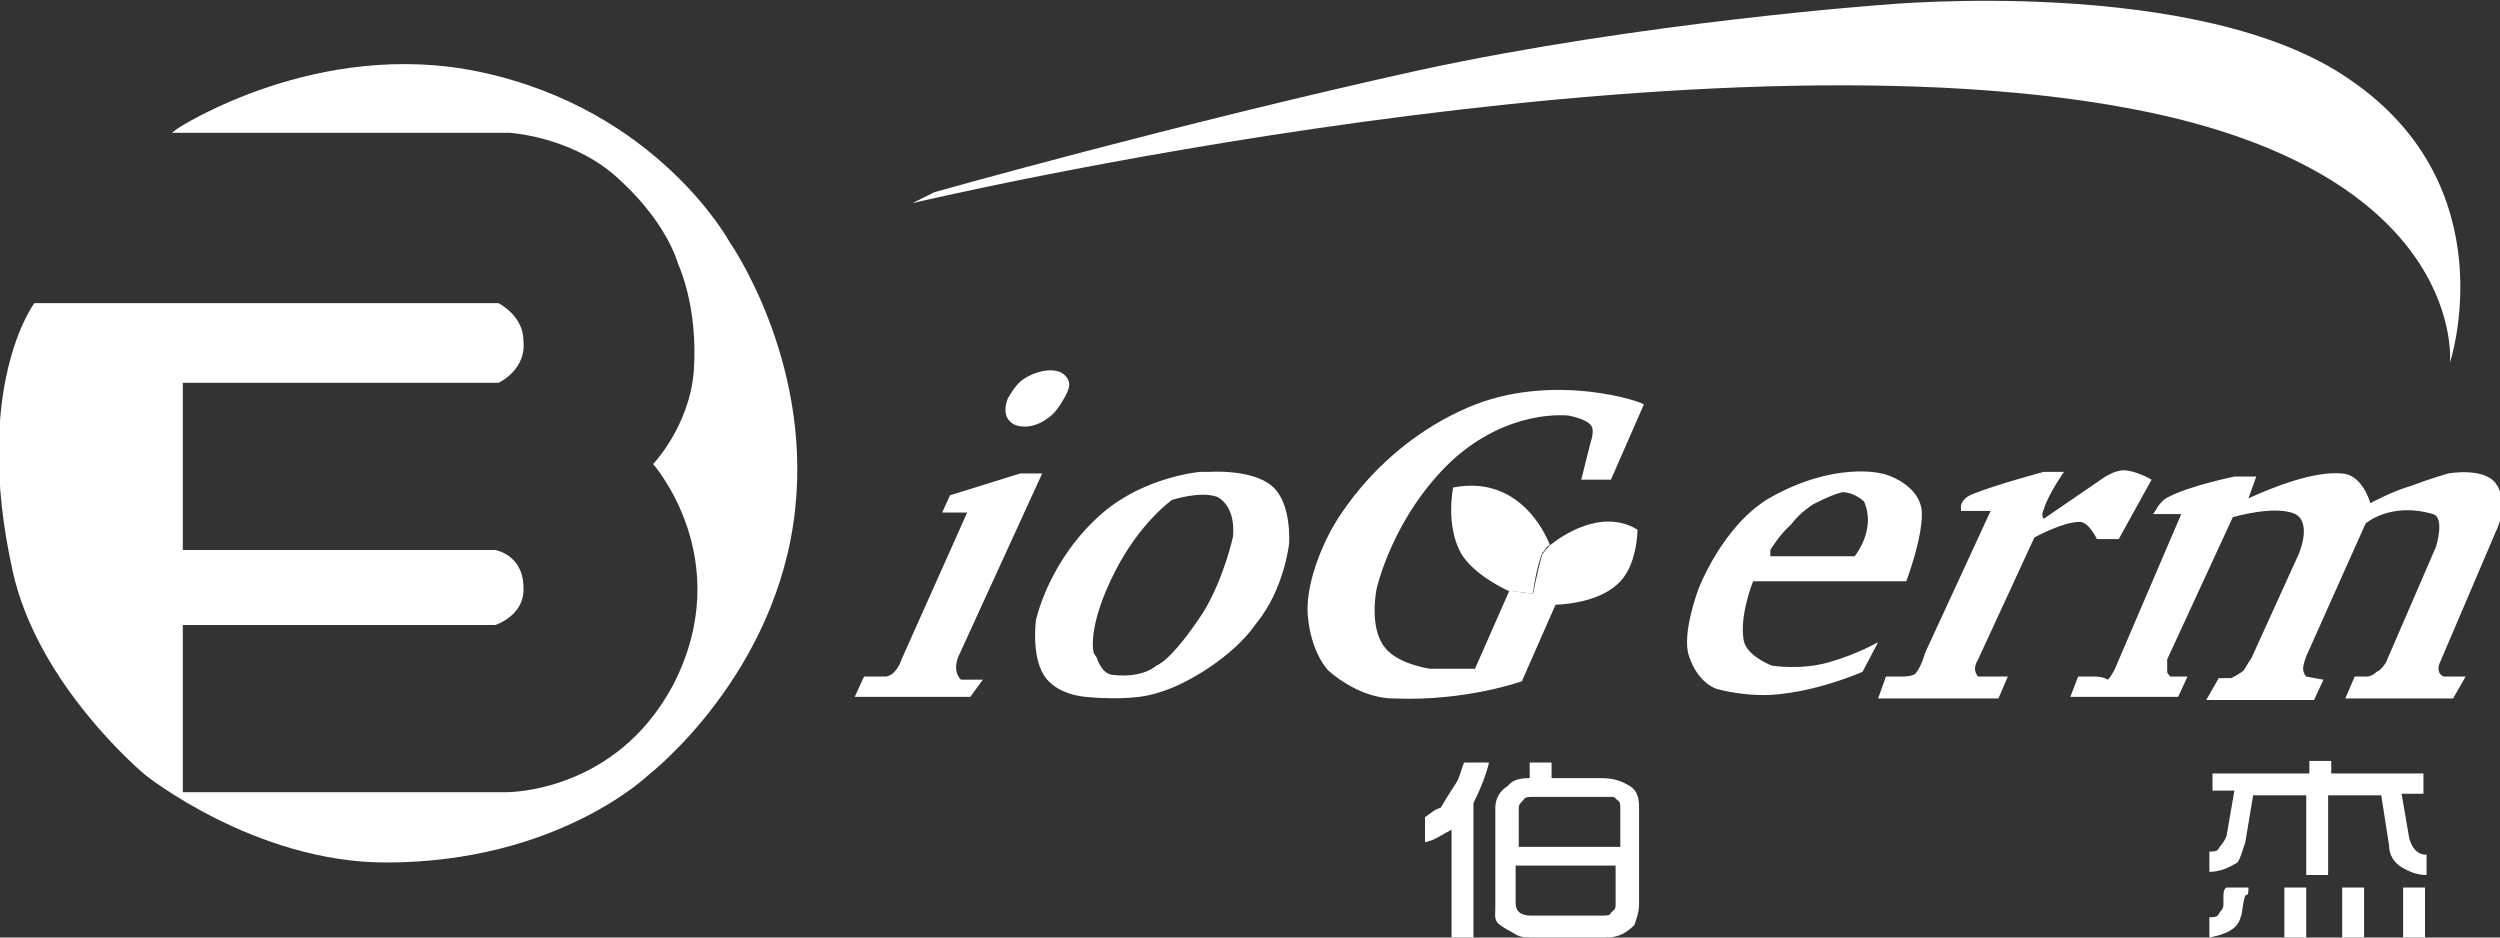 <?xml version="1.0" encoding="utf-8"?>
<!-- Generator: Adobe Illustrator 26.0.0, SVG Export Plug-In . SVG Version: 6.00 Build 0)  -->
<svg version="1.1" id="图层_1" xmlns="http://www.w3.org/2000/svg" xmlns:xlink="http://www.w3.org/1999/xlink" x="0px" y="0px"
	 viewBox="0 0 160 60" style="enable-background:new 0 0 160 60;" xml:space="preserve">
<rect x="0" y="0" width="160" height="60" fill="#333333" stroke="none"/>
<style type="text/css">
	.st0{clip-path:url(#SVGID_00000181800369321742764450000010780795480986009234_);}
	.st1{fill:#FFFFFF;}
	.st2{fill-rule:evenodd;clip-rule:evenodd;fill:#FFFFFF;}
</style>
<g>
	<defs>
		<rect id="SVGID_1_" width="160" height="60"/>
	</defs>
	<clipPath id="SVGID_00000006687954337445962570000010974640148943969972_">
		<use xlink:href="#SVGID_1_"  style="overflow:visible;"/>
	</clipPath>
	<g style="clip-path:url(#SVGID_00000006687954337445962570000010974640148943969972_);">
		<path class="st1" d="M91.2,53.9v-1.6c0.3-0.2,0.6-0.5,1-0.6c0.3-0.5,0.6-1,1-1.6c0.2-0.3,0.3-0.8,0.5-1.3h1.6
			c-0.2,0.8-0.5,1.6-1,2.6V60h-1.4v-6.9C92.3,53.4,91.8,53.8,91.2,53.9z M97.9,49.8v-1h1.4v1h3.2c0.8,0,1.3,0.2,1.8,0.5
			c0.5,0.3,0.6,0.8,0.6,1.4v6.2c0,0.5-0.2,1-0.3,1.3c-0.5,0.5-1,0.8-1.8,0.8h-4.5c-0.6,0-1,0-1.3-0.2s-0.6-0.3-1-0.6
			s-0.3-0.6-0.3-1.1v-6.4c0-0.6,0.3-1.1,0.8-1.4C96.8,49.9,97.3,49.8,97.9,49.8z M97.1,54.2h6.6v-2.4c0-0.3,0-0.5-0.2-0.6
			c-0.2-0.2-0.2-0.2-0.3-0.2c-0.2,0-0.3,0-0.6,0h-4.5c-0.3,0-0.5,0-0.6,0.2c-0.2,0.2-0.3,0.3-0.3,0.5V54.2z M103.5,55.4H97v2.4
			c0,0.5,0.3,0.8,1,0.8h4.5c0.3,0,0.6,0,0.6-0.2c0.3-0.2,0.3-0.3,0.3-0.6v-2.4H103.5z"/>
		<path class="st1" d="M141.4,55.8v-1.3c0.3,0,0.5,0,0.6-0.2s0.3-0.3,0.5-0.8l0.5-2.9h-1.4v-1.1h6.2v-0.8h1.4v0.8h5.9v1.3h-1.4
			l0.5,2.9c0.2,0.6,0.5,1,1.1,1V56c-0.6,0-1.1-0.2-1.6-0.5c-0.5-0.3-0.8-0.8-0.8-1.4l-0.5-3.2h-3.4V56h-1.4v-5.1h-3.4l-0.5,3
			c-0.2,0.6-0.3,1-0.5,1.3C142.7,55.5,142.1,55.8,141.4,55.8z M141.4,60v-1.3c0.3,0,0.5,0,0.6-0.2s0.3-0.3,0.3-0.6c0,0,0-0.2,0-0.5
			c0-0.2,0-0.5,0.2-0.6h1.4c0,0.3,0,0.5-0.2,0.5c-0.2,0.6-0.2,1.3-0.3,1.4C143.2,59.5,142.4,59.8,141.4,60z M146.2,60v-3.2h1.4V60
			H146.2z M149.9,60v-3.2h1.4V60H149.9z M153.8,60v-3.2h1.4V60H153.8z"/>
		<path class="st2" d="M99.2,34.9c-0.2,0.2-0.3,0.3-0.5,0.6c-0.3,1-0.6,2.6-0.6,2.6l1.4,0.6c0,0,2.6,0,4-1.3
			c1.3-1.1,1.3-3.5,1.3-3.5C102.2,32.3,99.2,34.9,99.2,34.9z M99.2,34.9c0,0-1.6-4.6-6.2-3.7c0,0-0.5,2.4,0.5,4.2
			c0.8,1.4,3,2.4,3,2.4l1.6,0.2c0,0,0.2-1.6,0.6-2.6C98.9,35.2,99,34.9,99.2,34.9z"/>
		<path class="st2" d="M30.7,4.6C20.3,2.4,11.4,8.2,11.4,8.2L11,8.5h21.6c0,0,3.7,0.2,6.6,2.6c3.5,3,4.2,5.8,4.2,5.8s1.3,2.7,1,6.9
			c-0.3,3.5-2.6,5.9-2.6,5.9s5.4,6.1,1.3,14.1c-3.7,7-10.7,6.9-10.7,6.9H11.7V40h20c0,0,1.9-0.6,1.8-2.4c0-2.1-1.8-2.4-1.8-2.4h-20
			V24.5h20.2c0,0,1.8-0.8,1.6-2.7c0-1.6-1.6-2.4-1.6-2.4H2.2c0,0-4,5.3-1.4,17.1c1.6,7.4,8.5,13.1,8.5,13.1s7,5.6,15.4,5.6
			c11,0,16.8-5.6,16.8-5.6s8.3-6.4,9.4-17.1c1-9.6-4.2-17-4.2-17S42.1,7,30.7,4.6z M137.6,7.2c20.3,4.3,19.2,16,19.2,16
			s3.7-11.2-6.4-18.1c-9.6-6.7-29.8-4.8-29.8-4.8s-15.5,1.1-29.8,4.2c-15.4,3.4-31,7.8-31,7.8L58.4,13C58.4,13,108.6,1.1,137.6,7.2z
			 M61.3,42.1l5.4-11.8h-1.4l-4.5,1.4l-0.5,1.1h1.6l-4.2,9.4c0,0-0.3,1-1,1.1h-1.4l-0.6,1.3h7.4l0.8-1.1h-1.4
			C61.4,43.4,61,43,61.3,42.1z M77.4,30.2h-0.6c0,0-3.5,0.3-6.2,2.6c-3.5,3-4.3,6.9-4.3,6.9s-0.3,2.2,0.5,3.5
			c0.8,1.3,2.7,1.4,2.7,1.4s1.8,0.2,3.4,0c1.6-0.2,3-1,3-1s2.9-1.4,4.5-3.7c1.8-2.2,2.1-5.1,2.1-5.1s0.2-2.6-1.1-3.7
			S77.4,30.2,77.4,30.2z M78.9,34.4c0,0-0.6,2.7-1.9,4.8c-2.1,3.2-3,3.4-3,3.4s-0.8,0.8-2.7,0.6c-0.8,0-1.1-1.1-1.1-1.1l-0.2-0.3
			c0,0-0.5-1.6,1.4-5.3C73,33.4,75,32,75,32s1.8-0.6,2.9-0.2C79.2,32.5,78.9,34.4,78.9,34.4z M93.9,26.1c-6.2,2.7-8.8,8-8.8,8
			s-1.6,2.9-1.4,5.3c0.2,2.4,1.3,3.5,1.3,3.5s1.9,1.8,4.2,1.8c4.6,0.2,8.2-1.1,8.2-1.1l2.2-5c-0.2,0-1.3-0.6-1.4-0.6
			c-0.2,0-1.6-0.2-1.6-0.2l-2.2,5h-2.9c0,0-2.1-0.3-2.9-1.4c-1-1.3-0.5-3.7-0.5-3.7s1-4.6,4.8-8.2c3.7-3.4,7.5-2.9,7.5-2.9
			s1.1,0.2,1.4,0.6c0.3,0.3,0,1.1,0,1.1l-0.6,2.4h1.9l2.1-4.8C105.4,25.8,99.4,23.7,93.9,26.1z M113.4,42.6c0,0-1.6-0.6-1.8-1.6
			c-0.3-1.6,0.6-3.8,0.6-3.8h9.8c0,0,1-2.6,1-4.3c0-1.9-2.4-2.6-2.6-2.6c0,0-3-0.8-7.2,1.6c-3,1.8-4.5,5.8-4.5,5.8s-1.1,2.9-0.6,4.3
			c0.6,1.8,1.8,2.1,1.8,2.1s2.1,0.6,4.2,0.3c2.6-0.3,5.1-1.4,5.1-1.4l1-1.9c0,0-1.4,0.8-3.2,1.3S113.4,42.6,113.4,42.6z M113.3,35.2
			c0,0,0.6-1,1.3-1.6c0.6-0.8,1.4-1.3,1.4-1.3s1.1-0.6,1.9-0.8c0.8,0,1.4,0.6,1.4,0.6c0.8,1.8-0.6,3.5-0.6,3.5h-5.4V35.2z
			 M130.2,34.4c0,0,1.8-1,2.9-1c0.6,0,1.1,1.1,1.1,1.1h1.4l2.1-3.8c0,0-1-0.6-1.8-0.6c-0.6,0-1.3,0.5-1.3,0.5l-3.8,2.6
			c0,0-0.2-0.2,0-0.6c0.3-1,1.3-2.4,1.3-2.4h-1.3c0,0-3,0.8-4.5,1.4c-0.8,0.3-0.8,0.8-0.8,0.8v0.3h1.9l-4.2,9.1c0,0-0.2,0.8-0.6,1.3
			c-0.2,0.2-0.8,0.2-0.8,0.2h-1.1l-0.5,1.4h7.7l0.6-1.4h-1.9c0,0-0.2-0.2-0.2-0.5s0.2-0.6,0.2-0.6L130.2,34.4z M159.7,34.1
			c0,0,1-1.9,0-3.2c-0.8-1-3-0.6-3-0.6s-1.1,0.3-2.4,0.8c-1.1,0.3-2.6,1.1-2.6,1.1s-0.5-1.9-1.9-1.9c-2.2-0.2-5.9,1.6-5.9,1.6
			l0.5-1.4H143c0,0-2.9,0.6-4.2,1.3c-0.5,0.2-0.8,0.8-0.8,0.8l-0.2,0.3h1.8l-4.2,9.8c0,0-0.2,0.5-0.5,0.8c-0.3-0.2-0.8-0.2-0.8-0.2
			H133l-0.5,1.3h6.9l0.6-1.3h-1.1c0,0-0.2-0.2-0.2-0.3c0-0.3,0-0.8,0-0.8l4.2-9.1c0,0,2.7-0.8,4-0.2c1.1,0.6,0.2,2.6,0.2,2.6l-3,6.6
			c0,0-0.2,0.3-0.5,0.8c-0.2,0.2-0.8,0.5-0.8,0.5h-0.8l-0.8,1.4h6.9l0.6-1.3l-1.1-0.2c0,0-0.2-0.2-0.2-0.5s0.2-0.8,0.2-0.8l3.8-8.5
			c0,0,1.6-1.4,4.3-0.6c0.8,0.2,0.2,2.1,0.2,2.1l-3.2,7.4c0,0-0.3,0.5-0.6,0.6c-0.3,0.3-0.6,0.3-0.6,0.3h-0.8l-0.6,1.4h6.9l0.8-1.4
			h-1.4c0,0-0.6-0.2-0.2-1L159.7,34.1z"/>
		<path class="st1" d="M68.3,24.2c-0.2-0.3-0.5-0.5-1.1-0.5c-0.5,0-1.1,0.2-1.6,0.5c-0.5,0.3-0.8,0.8-1.1,1.3c-0.2,0.5-0.2,1,0,1.3
			c0.2,0.3,0.5,0.5,1.1,0.5c0.5,0,1-0.2,1.4-0.5c0.5-0.3,0.8-0.8,1.1-1.3C68.5,24.8,68.5,24.5,68.3,24.2z"/>
	</g>
</g>
</svg>
